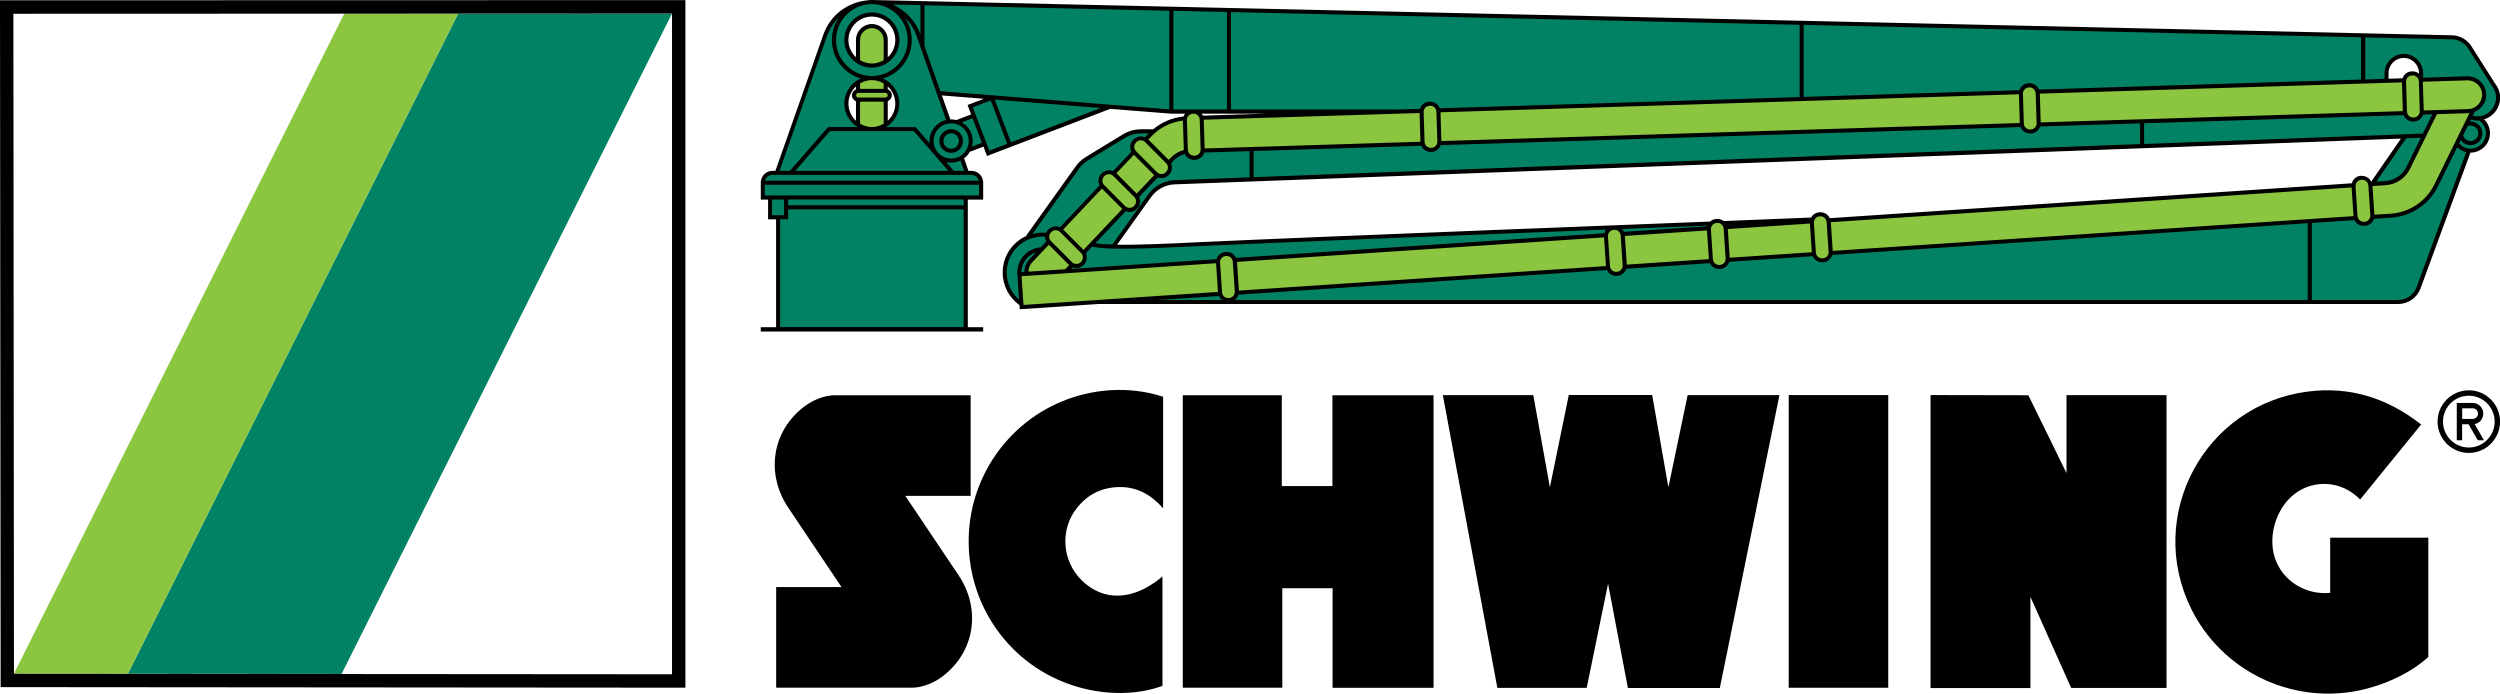 <svg width="173" height="48" viewBox="0 0 173 48" fill="none" xmlns="http://www.w3.org/2000/svg">
<path d="M23.637 46.639L8.845 46.627L31.704 0.941L46.504 0.937L23.637 46.639Z" fill="#018265"/>
<path d="M0.966 46.619L23.822 0.941H31.704L8.845 46.627L0.966 46.619Z" fill="#8CC53F"/>
<path d="M46.504 0.937L46.504 46.66L0.966 46.624L0.926 0.953L46.504 0.937ZM47.43 0.008L0 0.02L0.044 47.548L47.43 47.588V0.008Z" fill="black"/>
<path d="M116.785 27.343L115.453 33.721L114.33 27.335H108.56L107.252 33.721L106.104 27.343H99.844L103.616 47.6H109.8L111.278 40.394L112.651 47.608H119.012L123.138 27.343H116.785Z" fill="black"/>
<path d="M143.003 27.343V32.74L140.361 27.351L133.594 27.339V47.612H140.506V41.303L143.325 47.604H149.923V27.343H143.003Z" fill="black"/>
<path d="M92.215 47.596V40.705H88.736V47.588H81.848V27.351H88.7V33.636H92.203V27.355H99.2V47.596H92.215Z" fill="black"/>
<path d="M161.248 41.024C159.533 41.194 157.943 40.176 157.428 38.63C156.876 36.963 157.617 34.864 159.074 33.98C160.435 33.152 162.186 33.378 163.318 34.569L167.545 29.373C165.186 27.532 162.601 26.725 159.698 27.096C152.544 28.017 148.446 35.663 151.626 42.118C153.728 46.385 158.47 48.719 163.144 47.802C164.872 47.463 166.772 46.623 168.04 45.461V37.205H161.248V41.024Z" fill="black"/>
<path d="M80.487 27.46V35.174C79.666 34.238 78.696 33.701 77.512 33.705C76.312 33.705 75.306 34.177 74.545 35.122C73.341 36.612 73.474 38.788 74.839 40.144C76.361 41.658 78.45 41.573 80.443 39.89V47.459C77.464 48.577 72.576 47.935 69.464 44.197C66.461 40.592 66.207 35.388 68.876 31.513C71.662 27.468 76.602 26.184 80.491 27.456L80.487 27.46Z" fill="black"/>
<path d="M130.667 27.339H123.778V47.592H130.667V27.339Z" fill="black"/>
<path d="M66.324 39.793C65.768 38.965 62.648 34.315 62.648 34.315H67.169V27.351H57.72C57.032 27.367 56.255 27.686 55.695 28.102C53.408 29.809 52.966 32.781 54.556 35.146C55.055 35.893 58.232 40.624 58.232 40.624H53.711V47.588H63.159C63.848 47.572 64.625 47.253 65.184 46.837C67.471 45.13 67.914 42.158 66.324 39.793Z" fill="black"/>
<path d="M170.842 27.008C169.65 27.008 168.68 27.98 168.68 29.175C168.68 30.37 169.65 31.343 170.842 31.343C172.034 31.343 173.004 30.37 173.004 29.175C173.004 27.98 172.034 27.008 170.842 27.008ZM170.842 30.968C169.856 30.968 169.055 30.165 169.055 29.175C169.055 28.186 169.856 27.383 170.842 27.383C171.828 27.383 172.63 28.186 172.63 29.175C172.63 30.165 171.828 30.968 170.842 30.968Z" fill="black"/>
<path d="M171.845 28.622C171.845 28.215 171.514 27.884 171.108 27.884H170.009V30.467H170.379V29.361H170.826L171.462 30.467H171.889L171.245 29.349C171.587 29.284 171.841 28.986 171.841 28.622H171.845ZM170.383 28.99V28.255H171.112C171.313 28.255 171.478 28.421 171.478 28.622C171.478 28.824 171.313 28.99 171.112 28.99H170.383Z" fill="black"/>
<path d="M59.375 2.596V6.29L59.093 6.431L59.158 6.754L59.375 6.956V8.583L59.983 8.954L60.748 8.942L61.291 8.583V6.952L61.573 6.754V6.431L61.291 6.245V2.527L60.905 1.954L60.249 1.716L59.613 2.091L59.375 2.596Z" fill="#8CC53F"/>
<path d="M171.128 5.494L167.577 5.511L167.158 5.119H166.715L166.337 5.555L141.106 6.378L140.41 5.85L139.806 6.346L99.586 7.634L99.148 7.154C99.148 7.154 98.693 7.206 98.648 7.206C98.604 7.206 98.326 7.67 98.326 7.67L83.136 8.147L82.959 7.763C82.959 7.763 82.4 7.735 82.371 7.763C82.343 7.791 82.025 8.122 81.933 8.147C81.84 8.171 81.059 8.381 81.059 8.381L80.153 8.841L79.275 9.648L78.857 9.519L78.39 9.967L78.47 10.504L77.109 11.941H76.578L76.188 12.305L76.24 12.858L73.365 15.853L72.798 15.829C72.798 15.829 72.56 16.087 72.48 16.148C72.399 16.209 72.48 16.729 72.48 16.729C72.48 16.729 71.26 18.142 71.191 18.223C71.123 18.304 71.075 18.938 71.075 18.938L70.531 18.95L70.692 21.251L84.409 20.31L84.795 20.77H85.331L85.592 20.217L111.093 18.554L111.632 18.905L112.168 18.893L112.461 18.461L118.356 18.09L118.883 18.461C118.883 18.461 119.277 18.433 119.31 18.417C119.346 18.401 119.62 17.985 119.62 17.985L125.373 17.597L125.953 18.029H126.359C126.383 18.029 126.721 17.509 126.721 17.509L162.867 15.082C162.867 15.082 163.165 15.429 163.189 15.462C163.213 15.498 163.845 15.462 163.845 15.462L164.155 15.005L166.957 14.598L168.225 13.476L171.116 7.719L171.837 7.016L171.849 6.039L171.124 5.494H171.128ZM166.526 11.845L165.999 12.345L165.069 12.729L164.026 12.813C164.026 12.813 163.793 12.353 163.768 12.353C163.744 12.353 163.33 12.293 163.33 12.293L162.923 12.527L162.867 12.818L126.524 15.244C126.524 15.244 126.331 14.913 126.307 14.893C126.283 14.876 125.876 14.78 125.876 14.78L125.461 15.038L125.389 15.24C125.389 15.24 119.447 15.736 119.447 15.716C119.447 15.696 119.12 15.341 119.12 15.341L118.75 15.244L118.396 15.462L118.259 15.789L112.321 16.16C112.321 16.16 112.119 15.882 112.079 15.87C112.039 15.857 111.656 15.72 111.656 15.72L111.226 15.902L111.133 16.269L85.499 17.985C85.499 17.985 85.25 17.698 85.25 17.666C85.25 17.634 84.827 17.5 84.827 17.5L84.445 17.755L84.223 18.062L73.776 18.764L74.191 18.324L74.557 18.409L74.903 18.219C74.903 18.219 75.068 18.114 75.072 17.985C75.072 17.856 75.008 17.46 75.008 17.46L77.87 14.436L78.297 14.537L78.651 14.255L78.728 13.568L80.081 12.099L80.511 12.212L80.938 11.776L80.97 11.166L81.397 10.767L82.005 10.492C82.005 10.492 82.283 10.827 82.311 10.835C82.339 10.843 82.967 10.872 82.967 10.872L83.354 10.419L98.455 9.939L98.689 10.327L99.232 10.351L99.679 9.935L139.85 8.647L140.104 9.003L140.551 9.107L140.909 8.93L141.11 8.643L166.422 7.783L166.635 8.187L167.013 8.272L167.392 8.126L167.658 7.759L168.507 7.824L166.518 11.841L166.526 11.845Z" fill="#8CC53F"/>
<path d="M172.859 7.008L172.638 6.003L170.685 3.004L169.828 2.592L60.418 0.141L58.799 0.501L57.708 1.365L57.221 2.132L53.743 12.006H53.215L52.865 12.305L52.772 13.661H53.272V15.03H53.835V22.781H66.819L66.787 13.661H67.882V12.305L67.379 11.962H66.783L66.489 10.932L67.169 10.327L68.127 9.959L68.373 10.609L76.795 7.384L81.462 7.723H98.278L98.677 7.246L99.103 7.202L99.691 7.634L139.846 6.383L140.357 5.91L141.227 6.346L165.133 5.595V5.07C165.133 4.408 165.669 3.871 166.329 3.871C166.989 3.871 167.525 4.408 167.525 5.07V5.523L170.721 5.422L171.627 5.833L171.885 6.609L171.539 7.38L171.064 7.67L168.257 13.358L167.13 14.4L165.62 15.014H164.147L163.865 15.417L163.382 15.567L162.859 15.09L126.669 17.517L126.403 17.924L125.924 17.993L125.365 17.605L119.539 17.993L119.302 18.368L118.875 18.469L118.412 18.07L112.417 18.469L112.119 18.885L111.624 18.913L111.129 18.558L85.58 20.266L85.169 20.746L84.735 20.706L84.356 20.266L78.583 20.908C78.651 20.908 166.273 20.871 166.273 20.871L167.086 20.379L170.838 10.436L171.45 10.327L172.002 9.81L172.151 8.938L171.647 8.223L172.448 7.775L172.851 7.02L172.859 7.008ZM60.325 0.989C62.225 0.989 62.544 3.44 61.291 4.275C61.291 4.275 60.583 4.558 60.333 4.562C60.084 4.562 59.375 4.287 59.375 4.287C58.103 3.46 58.417 0.993 60.325 0.993V0.989ZM61.956 7.997C61.948 8.062 61.42 8.643 61.336 8.692C61.332 8.692 61.324 8.692 61.32 8.676C61.062 8.869 60.728 8.99 60.317 8.99C59.568 8.99 59.081 8.595 58.84 8.074C58.763 7.949 58.703 7.812 58.658 7.67L58.646 7.65V7.61C58.574 7.331 58.562 7.032 58.618 6.75V6.596C58.618 6.596 59.395 5.406 60.233 5.406C60.325 5.406 60.41 5.422 60.494 5.43C61.279 5.478 61.762 5.975 61.948 6.576L62.093 6.762C62.093 6.762 61.96 7.937 61.952 8.001L61.956 7.997ZM67.173 7.384C67.181 7.412 67.383 7.997 67.383 7.997L66.106 8.453L65.656 8.401L65.031 6.431C65.341 6.455 68.651 6.73 68.651 6.73C68.651 6.73 67.161 7.359 67.169 7.388L67.173 7.384Z" fill="#018265"/>
<path d="M73.78 18.768L84.3 18.066L84.594 17.646L85.069 17.601L85.592 18.062L111.141 16.269L111.511 15.793L112.043 15.857L112.425 16.265C112.425 16.265 118.118 15.801 118.19 15.797C118.263 15.793 118.456 15.429 118.456 15.429L110.44 15.773L77.049 17.06C77.049 17.06 79.521 13.568 79.658 13.419C79.795 13.27 81.063 12.551 81.063 12.551L166.438 9.426L164.159 12.729L165.685 12.527L166.482 11.901L168.551 7.759L167.581 7.787L167.243 8.219H166.671L166.345 7.828L141.07 8.651L140.837 9.095L140.229 9.031L139.858 8.651L99.687 9.907L99.152 10.359L98.713 10.278L98.387 9.943L83.225 10.415L82.862 10.876H82.448L82.017 10.496L81.478 10.726L80.89 11.255L81.067 11.655L80.64 12.111L80.024 12.168L78.659 13.613L78.857 13.968L78.305 14.537L77.878 14.436L75.016 17.46L75.185 17.835L74.911 18.219L74.203 18.324L73.788 18.764L73.78 18.768Z" fill="#018265"/>
<path d="M70.676 21.005L70.543 18.986L71.131 18.946L71.058 18.542L72.58 16.729L72.488 16.249L72.697 15.801C72.697 15.801 73.297 15.966 73.458 15.801C73.619 15.635 76.244 12.858 76.244 12.858L76.192 12.305L76.582 11.941H77.113L78.474 10.504L78.305 10.032L78.961 9.576L79.376 9.669L79.855 9.079L78.563 9.116L78.039 9.277L74.847 11.255L71.135 16.431L70.084 17.129L69.541 18.615L69.754 19.919L70.157 20.706L70.688 21L70.676 21.005Z" fill="#018265"/>
<path d="M60.333 4.679C61.384 4.679 62.237 3.823 62.237 2.769C62.237 1.716 61.384 0.86 60.333 0.86C59.282 0.86 58.429 1.716 58.429 2.769C58.429 3.823 59.282 4.679 60.333 4.679ZM59.516 4.166V2.765C59.516 2.313 59.882 1.946 60.333 1.946C60.784 1.946 61.151 2.313 61.151 2.765V4.166C60.909 4.307 60.631 4.396 60.333 4.396C60.035 4.396 59.758 4.307 59.516 4.166ZM60.333 1.147C61.227 1.147 61.956 1.877 61.956 2.773C61.956 3.242 61.754 3.666 61.432 3.96V2.765C61.432 2.16 60.941 1.663 60.333 1.663C59.725 1.663 59.234 2.156 59.234 2.765V3.96C58.916 3.662 58.711 3.242 58.711 2.773C58.711 1.877 59.439 1.147 60.333 1.147Z" fill="black"/>
<path d="M65.821 8.938C65.37 8.938 65.003 9.305 65.003 9.757C65.003 10.21 65.37 10.577 65.821 10.577C66.272 10.577 66.638 10.21 66.638 9.757C66.638 9.305 66.272 8.938 65.821 8.938ZM65.821 10.294C65.527 10.294 65.285 10.052 65.285 9.757C65.285 9.463 65.527 9.221 65.821 9.221C66.115 9.221 66.356 9.463 66.356 9.757C66.356 10.052 66.115 10.294 65.821 10.294Z" fill="black"/>
<path d="M172.754 5.926L171.023 3.201C170.729 2.737 170.226 2.454 169.679 2.442L60.337 0C60.204 0 60.075 0.012 59.951 0.032C58.606 0.182 57.438 1.082 56.98 2.386L53.658 11.824H53.449C53.05 11.824 52.724 12.115 52.66 12.511H52.648V13.811H53.151V15.179H53.706V22.64H52.644V22.942H68.035V22.64H66.972V13.811H68.035V12.511H68.023C67.962 12.123 67.632 11.824 67.23 11.824H67.02L66.714 10.956C66.875 10.835 67.012 10.682 67.113 10.504L68.055 10.145L68.301 10.795L76.828 7.533L81.063 7.868H82.005C81.961 7.925 81.924 7.989 81.9 8.062C81.123 8.139 80.395 8.449 79.799 8.946H78.953C78.514 8.946 78.088 9.067 77.713 9.293L75.137 10.864C74.859 11.033 74.625 11.251 74.436 11.514L71.018 16.297L71.046 16.318C70.068 16.745 69.384 17.723 69.384 18.857C69.384 19.753 69.818 20.597 70.547 21.113L70.567 21.4L76.006 21.037H165.959C166.643 21.037 167.263 20.605 167.501 19.959L170.955 10.561C170.955 10.561 170.963 10.561 170.967 10.561C171.704 10.561 172.308 9.959 172.308 9.216C172.308 8.849 172.155 8.51 171.897 8.26C172.026 8.219 172.155 8.163 172.271 8.09C172.626 7.868 172.875 7.517 172.968 7.109C173.06 6.697 172.988 6.278 172.762 5.922L172.754 5.926ZM63.695 0.355V2.39V2.382C63.361 1.437 62.648 0.702 61.77 0.311L63.695 0.355ZM67.206 7.917L66.183 8.308C66.066 8.28 65.945 8.26 65.821 8.26C65.8 8.26 65.784 8.264 65.764 8.264L65.18 6.605L68.087 6.835L66.956 7.267L67.201 7.917H67.206ZM65.478 8.3C64.818 8.458 64.323 9.047 64.323 9.757C64.323 9.81 64.335 9.862 64.339 9.915L63.361 8.797H61.312C61.859 8.462 62.233 7.86 62.233 7.17C62.233 6.395 61.77 5.729 61.106 5.43C62.254 5.095 63.095 4.029 63.095 2.773C63.095 2.192 62.914 1.651 62.608 1.207C62.97 1.554 63.252 1.986 63.425 2.483L65.474 8.304L65.478 8.3ZM61.271 6.427C61.36 6.427 61.432 6.5 61.432 6.588C61.432 6.677 61.36 6.75 61.271 6.75H59.399C59.311 6.75 59.238 6.677 59.238 6.588C59.238 6.5 59.311 6.427 59.399 6.427H61.271ZM59.516 6.148V5.773C59.758 5.632 60.035 5.543 60.333 5.543C60.631 5.543 60.909 5.632 61.151 5.773V6.148H59.516ZM61.151 7.037V8.562C60.909 8.704 60.631 8.793 60.333 8.793C60.035 8.793 59.758 8.704 59.516 8.562V7.037H61.151ZM63.236 9.075L65.631 11.824H55.031L57.426 9.075H63.236ZM61.432 6.181V5.979C61.75 6.278 61.956 6.697 61.956 7.166C61.956 7.634 61.754 8.058 61.432 8.353V7C61.597 6.936 61.714 6.774 61.714 6.588C61.714 6.403 61.597 6.241 61.432 6.177V6.181ZM59.983 0.311C60.1 0.299 60.212 0.283 60.333 0.283C60.45 0.283 60.567 0.299 60.679 0.311C61.883 0.48 62.813 1.518 62.813 2.773C62.813 4.146 61.698 5.26 60.333 5.26C58.968 5.26 57.853 4.142 57.853 2.773C57.853 1.522 58.783 0.484 59.987 0.311H59.983ZM57.237 2.479C57.41 1.986 57.696 1.554 58.054 1.203C57.748 1.647 57.567 2.188 57.567 2.769C57.567 4.029 58.409 5.091 59.556 5.426C58.892 5.724 58.429 6.391 58.429 7.166C58.429 7.856 58.799 8.458 59.351 8.793H57.302L54.657 11.824H53.944L57.233 2.479H57.237ZM59.234 7.004V8.357C58.916 8.058 58.711 7.638 58.711 7.17C58.711 6.701 58.912 6.278 59.234 5.983V6.185C59.069 6.249 58.952 6.411 58.952 6.596C58.952 6.782 59.069 6.944 59.234 7.008V7.004ZM53.425 14.893V13.807H54.258V14.893H53.425ZM66.686 22.631H53.984V15.171H54.54V14.485H66.686V22.631ZM66.686 14.206H54.54V13.803H66.686V14.206ZM67.749 13.524H52.921V12.789H67.749V13.524ZM67.226 12.103C67.467 12.103 67.673 12.268 67.733 12.507H52.938C52.994 12.277 53.199 12.103 53.445 12.103H67.226ZM66.718 11.824H66.006L65.474 11.215C65.587 11.243 65.7 11.259 65.821 11.259C66.054 11.259 66.272 11.203 66.465 11.106L66.718 11.824ZM65.821 10.973C65.152 10.973 64.605 10.428 64.605 9.753C64.605 9.079 65.148 8.534 65.821 8.534C66.493 8.534 67.036 9.079 67.036 9.753C67.036 10.428 66.493 10.973 65.821 10.973ZM67.258 10.145C67.29 10.02 67.314 9.895 67.314 9.757C67.314 9.204 67.008 8.724 66.561 8.466L67.302 8.183L67.95 9.883L67.258 10.149V10.145ZM68.462 10.428L67.318 7.428L68.558 6.952L69.702 9.951L68.462 10.428ZM69.963 9.85L68.836 6.891L76.171 7.473L69.963 9.85ZM80.918 7.569L68.723 6.601V6.588L68.695 6.596L65.072 6.31L63.973 3.189V0.363L80.914 0.743V7.573L80.918 7.569ZM124.817 1.72L163.386 2.58V5.502L141.094 6.197C141.058 6.104 141.002 6.023 140.925 5.951C140.788 5.821 140.603 5.753 140.386 5.761C140.084 5.769 139.834 5.971 139.741 6.241L124.813 6.705V1.72H124.817ZM170.758 8.728C170.822 8.7 170.89 8.688 170.963 8.688C171.257 8.688 171.498 8.93 171.498 9.225C171.498 9.519 171.257 9.761 170.963 9.761C170.717 9.761 170.508 9.596 170.448 9.362L170.762 8.728H170.758ZM168.451 12.777C167.883 13.928 166.736 14.699 165.459 14.784L164.308 14.86L164.175 12.874L165.101 12.813C165.814 12.765 166.458 12.337 166.772 11.691L168.636 7.9L170.806 7.832C170.834 7.832 170.862 7.824 170.89 7.82L168.451 12.773V12.777ZM163.382 12.159C163.193 12.172 163.02 12.256 162.895 12.402C162.822 12.482 162.774 12.579 162.746 12.684L126.621 15.098C126.581 15.01 126.52 14.925 126.444 14.86C126.303 14.735 126.118 14.671 125.896 14.691C125.707 14.703 125.534 14.788 125.409 14.933C125.377 14.969 125.349 15.01 125.324 15.054L119.277 15.296C119.141 15.191 118.971 15.135 118.766 15.151C118.605 15.163 118.46 15.228 118.339 15.332C117.176 15.377 91.438 16.366 82.802 16.766L82.327 16.79C81.232 16.842 78.933 16.955 77.303 16.935L79.658 13.637C80.036 13.108 80.644 12.781 81.292 12.757L166.144 9.592L164.087 12.571C163.966 12.317 163.692 12.147 163.37 12.172L163.382 12.159ZM164.026 14.893C164.034 15.006 163.998 15.115 163.921 15.203C163.845 15.292 163.744 15.341 163.628 15.349H163.595C163.362 15.365 163.157 15.187 163.14 14.953L163.004 12.898C162.995 12.785 163.032 12.676 163.108 12.587C163.185 12.499 163.285 12.45 163.434 12.438C163.442 12.438 163.454 12.438 163.462 12.438C163.567 12.438 163.664 12.474 163.744 12.543C163.829 12.62 163.881 12.721 163.889 12.838L164.026 14.893ZM162.863 14.957L126.826 17.363L126.693 15.377L162.73 12.971L162.863 14.957ZM126.544 17.42C126.56 17.654 126.383 17.86 126.146 17.876H126.114C125.997 17.888 125.888 17.848 125.804 17.775C125.719 17.698 125.667 17.597 125.659 17.48L125.522 15.425C125.514 15.312 125.55 15.203 125.626 15.114C125.703 15.03 125.804 14.977 125.953 14.969C125.961 14.969 125.973 14.969 125.981 14.969C126.085 14.969 126.182 15.006 126.258 15.074C126.343 15.151 126.395 15.252 126.403 15.369L126.54 17.424L126.544 17.42ZM125.244 15.47L125.377 17.456L119.696 17.835L119.563 15.849L125.244 15.47ZM119.507 15.575V15.567L119.865 15.55L119.511 15.575H119.507ZM119.418 17.876C119.434 18.11 119.257 18.316 119.02 18.332H118.988C118.871 18.344 118.762 18.304 118.678 18.231C118.593 18.154 118.541 18.053 118.533 17.936L118.396 15.882C118.388 15.768 118.424 15.659 118.5 15.571C118.577 15.482 118.678 15.434 118.827 15.425C118.835 15.425 118.847 15.425 118.855 15.425C118.959 15.425 119.056 15.462 119.133 15.53C119.217 15.607 119.269 15.708 119.277 15.825L119.414 17.88L119.418 17.876ZM112.244 15.845C115.247 15.728 117.446 15.643 118.154 15.615C118.15 15.631 118.146 15.647 118.142 15.659L112.377 16.043C112.345 15.966 112.3 15.898 112.244 15.841V15.845ZM112.292 18.352C112.3 18.465 112.264 18.574 112.188 18.663C112.111 18.748 112.011 18.8 111.894 18.808H111.862C111.749 18.817 111.64 18.78 111.552 18.707C111.467 18.631 111.415 18.53 111.407 18.413L111.27 16.358C111.254 16.124 111.431 15.918 111.701 15.902C111.709 15.902 111.721 15.902 111.729 15.902C111.95 15.902 112.139 16.075 112.151 16.301L112.288 18.356L112.292 18.352ZM118.122 15.946L118.255 17.932L112.574 18.312L112.441 16.326L118.122 15.946ZM111.02 16.14L85.532 17.844C85.492 17.755 85.431 17.674 85.355 17.605C85.214 17.48 85.028 17.416 84.807 17.436C84.618 17.448 84.445 17.533 84.32 17.678C84.255 17.755 84.207 17.844 84.179 17.936L74.126 18.607L74.223 18.502C74.303 18.534 74.392 18.55 74.481 18.55C74.67 18.55 74.847 18.477 74.98 18.344L75.004 18.32C75.217 18.106 75.261 17.787 75.145 17.525L75.584 17.06C75.946 17.169 76.723 17.21 77.725 17.21C79.03 17.21 80.717 17.141 82.351 17.06L82.822 17.036C88.712 16.766 102.562 16.221 111.141 15.886C111.085 15.958 111.04 16.043 111.016 16.136L111.02 16.14ZM111.129 18.413L85.733 20.108L85.6 18.122L111 16.427L111.133 18.413H111.129ZM72.729 16.685C72.649 16.604 72.604 16.495 72.604 16.382C72.604 16.269 72.649 16.16 72.753 16.055C72.838 15.97 72.947 15.93 73.055 15.93C73.164 15.93 73.273 15.97 73.357 16.055L74.811 17.512C74.976 17.678 74.976 17.948 74.811 18.118L74.786 18.142C74.625 18.304 74.344 18.304 74.183 18.142L72.729 16.685ZM73.985 18.344L73.716 18.631L71.167 18.8C71.175 18.558 71.264 18.324 71.433 18.146L72.58 16.935L73.985 18.344ZM79.871 12.119L78.659 13.399L77.254 11.99L78.466 10.71L79.871 12.119ZM78.49 10.161C78.49 10.048 78.535 9.939 78.639 9.834C78.724 9.749 78.832 9.709 78.941 9.709C79.05 9.709 79.159 9.749 79.243 9.834L80.697 11.291C80.862 11.457 80.862 11.727 80.697 11.897L80.672 11.921C80.511 12.083 80.23 12.083 80.069 11.921L78.615 10.464C78.535 10.383 78.49 10.274 78.49 10.161ZM78.49 13.633C78.655 13.799 78.655 14.069 78.49 14.239L78.466 14.263C78.305 14.424 78.023 14.424 77.862 14.263L76.409 12.805C76.328 12.725 76.284 12.616 76.284 12.503C76.284 12.39 76.328 12.281 76.433 12.176C76.518 12.091 76.626 12.05 76.735 12.05C76.844 12.05 76.952 12.091 77.037 12.176L78.49 13.633ZM77.661 14.457L74.98 17.291L73.575 15.882L76.256 13.048L77.661 14.457ZM98.234 7.82L98.294 9.81L83.362 10.274L83.301 8.284L98.234 7.82ZM83.241 8.001C83.221 7.953 83.189 7.904 83.156 7.864H87.698L83.241 8.001ZM86.752 10.452L98.359 10.088C98.467 10.339 98.717 10.512 99.007 10.512C99.015 10.512 99.023 10.512 99.027 10.512H99.059C99.248 10.504 99.421 10.428 99.55 10.286C99.615 10.218 99.667 10.133 99.699 10.044L139.822 8.793C139.858 8.885 139.915 8.974 139.991 9.043C140.124 9.168 140.293 9.237 140.474 9.237C140.482 9.237 140.49 9.237 140.498 9.237H140.531C140.832 9.225 141.086 9.023 141.179 8.752L148.091 8.538V9.971L86.752 12.26V10.448V10.452ZM98.516 7.759C98.516 7.646 98.552 7.537 98.632 7.452C98.709 7.368 98.817 7.323 98.962 7.315C98.966 7.315 98.97 7.315 98.975 7.315C99.204 7.315 99.393 7.497 99.401 7.731L99.466 9.79C99.466 9.903 99.429 10.012 99.349 10.097C99.272 10.181 99.164 10.226 99.051 10.23H99.019C98.781 10.23 98.588 10.052 98.58 9.818L98.516 7.759ZM99.683 7.771L139.709 6.524L139.77 8.514L99.743 9.761L99.683 7.771ZM139.987 6.487C139.979 6.253 140.164 6.056 140.434 6.047C140.438 6.047 140.442 6.047 140.446 6.047C140.555 6.047 140.659 6.088 140.736 6.165C140.82 6.241 140.865 6.35 140.869 6.463L140.933 8.522C140.941 8.756 140.756 8.954 140.522 8.962H140.49C140.378 8.962 140.269 8.926 140.184 8.849C140.1 8.772 140.055 8.663 140.051 8.55L139.987 6.492V6.487ZM166.51 9.568L167.521 9.531L166.518 11.562C166.244 12.115 165.693 12.486 165.081 12.527L164.437 12.571L166.51 9.568ZM170.798 7.549L167.722 7.646L167.662 5.656L170.737 5.559C171.273 5.547 171.744 5.975 171.76 6.524C171.776 7.073 171.345 7.533 170.798 7.549ZM167.686 7.929L168.318 7.908L167.662 9.245L148.373 9.963V8.53L166.333 7.969C166.369 8.062 166.426 8.147 166.502 8.219C166.635 8.344 166.804 8.413 166.985 8.413C166.993 8.413 167.001 8.413 167.009 8.413H167.042C167.344 8.401 167.593 8.203 167.686 7.929ZM167.001 8.131C166.889 8.131 166.78 8.094 166.695 8.017C166.611 7.941 166.567 7.832 166.562 7.719L166.498 5.66C166.498 5.547 166.534 5.438 166.615 5.353C166.691 5.268 166.8 5.224 166.945 5.216C166.949 5.216 166.953 5.216 166.957 5.216C167.186 5.216 167.376 5.397 167.384 5.632L167.448 7.691C167.456 7.925 167.271 8.122 167.038 8.131H167.001ZM167.396 5.095C167.263 4.99 167.094 4.925 166.901 4.937C166.711 4.941 166.534 5.022 166.405 5.159C166.337 5.236 166.285 5.321 166.252 5.418L165.286 5.446V5.066C165.286 4.485 165.757 4.009 166.341 4.009C166.925 4.009 167.396 4.481 167.396 5.066V5.095ZM166.216 5.7L166.277 7.691L141.215 8.47L141.155 6.479L166.216 5.7ZM85.186 0.836L124.535 1.716V6.718L99.631 7.493C99.526 7.218 99.252 7.02 98.918 7.037C98.729 7.041 98.556 7.121 98.423 7.259C98.346 7.339 98.298 7.432 98.266 7.533L96.551 7.586V7.577H85.186V0.836ZM81.2 7.582V0.747L84.904 0.828V7.577H81.2V7.582ZM83.084 10.335C83.084 10.448 83.048 10.557 82.967 10.642C82.891 10.726 82.782 10.771 82.669 10.775H82.637C82.516 10.775 82.416 10.738 82.331 10.662C82.247 10.585 82.202 10.476 82.198 10.363L82.134 8.304C82.126 8.07 82.311 7.872 82.577 7.864H82.597C82.822 7.864 83.011 8.046 83.02 8.276L83.084 10.335ZM82.142 10.868C82.275 10.993 82.444 11.061 82.625 11.061C82.633 11.061 82.641 11.061 82.649 11.061H82.681C82.871 11.053 83.044 10.977 83.177 10.835C83.253 10.755 83.305 10.658 83.334 10.557L86.47 10.46V12.273L81.296 12.466C80.564 12.495 79.871 12.866 79.445 13.463L76.977 16.919C76.477 16.907 76.067 16.879 75.809 16.826L77.903 14.614C77.987 14.646 78.076 14.666 78.168 14.666C78.358 14.666 78.535 14.594 78.668 14.461L78.692 14.436C78.909 14.218 78.953 13.895 78.829 13.633L80.113 12.277C80.193 12.309 80.282 12.325 80.371 12.325C80.56 12.325 80.737 12.252 80.87 12.119L80.894 12.095C81.107 11.881 81.151 11.562 81.035 11.3L81.2 11.126C81.417 10.896 81.687 10.738 81.989 10.654C82.025 10.73 82.078 10.803 82.142 10.868ZM81.856 8.344L81.921 10.371V10.379C81.57 10.476 81.252 10.662 80.999 10.928L80.87 11.065L79.465 9.657L79.67 9.443C80.25 8.829 81.023 8.445 81.86 8.344H81.856ZM74.662 11.679C74.827 11.445 75.036 11.251 75.282 11.106L77.858 9.535C78.188 9.334 78.567 9.229 78.953 9.229H79.493C79.493 9.229 79.473 9.245 79.465 9.257L79.231 9.503C78.969 9.386 78.647 9.434 78.418 9.669C78.285 9.802 78.213 9.979 78.213 10.169C78.213 10.286 78.245 10.395 78.297 10.496L77.025 11.841C76.763 11.727 76.449 11.78 76.22 12.01C76.087 12.143 76.014 12.321 76.014 12.511C76.014 12.624 76.043 12.729 76.091 12.83L73.353 15.724C73.091 15.607 72.769 15.655 72.536 15.89C72.472 15.954 72.423 16.031 72.387 16.112C72.311 16.104 72.23 16.096 72.149 16.096C71.908 16.096 71.674 16.132 71.449 16.188L74.666 11.683L74.662 11.679ZM70.394 18.853V18.857C70.394 18.901 70.394 18.95 70.398 18.994H70.402L70.519 20.734C69.979 20.266 69.665 19.579 69.665 18.857C69.665 17.484 70.781 16.37 72.145 16.37C72.206 16.37 72.262 16.378 72.323 16.382C72.323 16.499 72.355 16.608 72.407 16.709L72.025 17.113C71.119 17.177 70.398 17.928 70.394 18.853ZM71.695 17.464L71.228 17.957C71.006 18.191 70.889 18.502 70.885 18.82L70.676 18.833C70.688 18.191 71.111 17.65 71.695 17.46V17.464ZM70.825 21.101L70.692 19.115L84.151 18.215L84.284 20.201L70.825 21.101ZM80.222 20.758L84.348 20.484C84.388 20.577 84.449 20.661 84.529 20.73C84.541 20.742 84.553 20.746 84.566 20.758H80.222ZM85.347 20.476C85.27 20.561 85.169 20.613 85.053 20.621H85.02C84.908 20.629 84.799 20.593 84.71 20.52C84.626 20.443 84.574 20.343 84.566 20.225L84.429 18.171C84.421 18.058 84.457 17.948 84.533 17.86C84.61 17.775 84.71 17.723 84.859 17.714C84.868 17.714 84.88 17.714 84.888 17.714C84.992 17.714 85.089 17.751 85.165 17.819C85.25 17.896 85.302 17.997 85.31 18.114L85.447 20.169C85.455 20.282 85.419 20.391 85.343 20.48L85.347 20.476ZM159.698 20.758H85.455C85.576 20.665 85.661 20.54 85.705 20.391L111.197 18.687C111.314 18.925 111.556 19.091 111.833 19.091C111.85 19.091 111.866 19.091 111.882 19.091H111.914C112.103 19.075 112.276 18.99 112.401 18.849C112.465 18.776 112.514 18.691 112.542 18.599L118.323 18.211C118.364 18.296 118.42 18.372 118.496 18.437C118.625 18.55 118.79 18.611 118.959 18.611C118.976 18.611 118.992 18.611 119.008 18.611H119.04C119.338 18.59 119.579 18.389 119.664 18.118L125.441 17.73C125.481 17.823 125.542 17.908 125.618 17.977C125.747 18.09 125.912 18.15 126.081 18.15C126.097 18.15 126.114 18.15 126.13 18.15H126.162C126.464 18.126 126.709 17.916 126.79 17.642L159.694 15.446V20.754L159.698 20.758ZM167.231 19.866C167.034 20.399 166.522 20.758 165.955 20.758H159.98V15.429L162.931 15.232C163.048 15.47 163.289 15.631 163.567 15.631C163.583 15.631 163.599 15.631 163.615 15.631H163.648C163.837 15.615 164.01 15.53 164.135 15.389C164.199 15.316 164.244 15.232 164.276 15.143L165.479 15.062C166.856 14.969 168.092 14.142 168.704 12.898L170.041 10.185C170.214 10.355 170.427 10.476 170.661 10.528L167.231 19.862V19.866ZM172.022 9.225C172.022 9.81 171.547 10.286 170.963 10.286C170.653 10.286 170.371 10.149 170.174 9.923L170.291 9.689C170.439 9.907 170.689 10.048 170.967 10.048C171.418 10.048 171.784 9.681 171.784 9.229C171.784 8.776 171.418 8.409 170.967 8.409C170.951 8.409 170.935 8.409 170.919 8.413L170.991 8.268C171.136 8.312 171.289 8.344 171.442 8.344C171.486 8.344 171.527 8.34 171.571 8.336L171.563 8.349C171.857 8.546 172.03 8.873 172.03 9.229L172.022 9.225ZM172.686 7.053C172.609 7.388 172.408 7.674 172.114 7.86C171.804 8.054 171.442 8.094 171.112 8.005L171.245 7.739C171.724 7.541 172.058 7.069 172.042 6.52C172.022 5.817 171.426 5.252 170.729 5.28L167.678 5.377V5.07C167.678 4.332 167.078 3.73 166.345 3.73C165.612 3.73 165.012 4.332 165.012 5.07V5.458L163.676 5.498V2.588L169.679 2.721C170.134 2.729 170.548 2.967 170.794 3.351L172.525 6.076C172.71 6.366 172.771 6.714 172.694 7.049L172.686 7.053Z" fill="black"/>
</svg>
